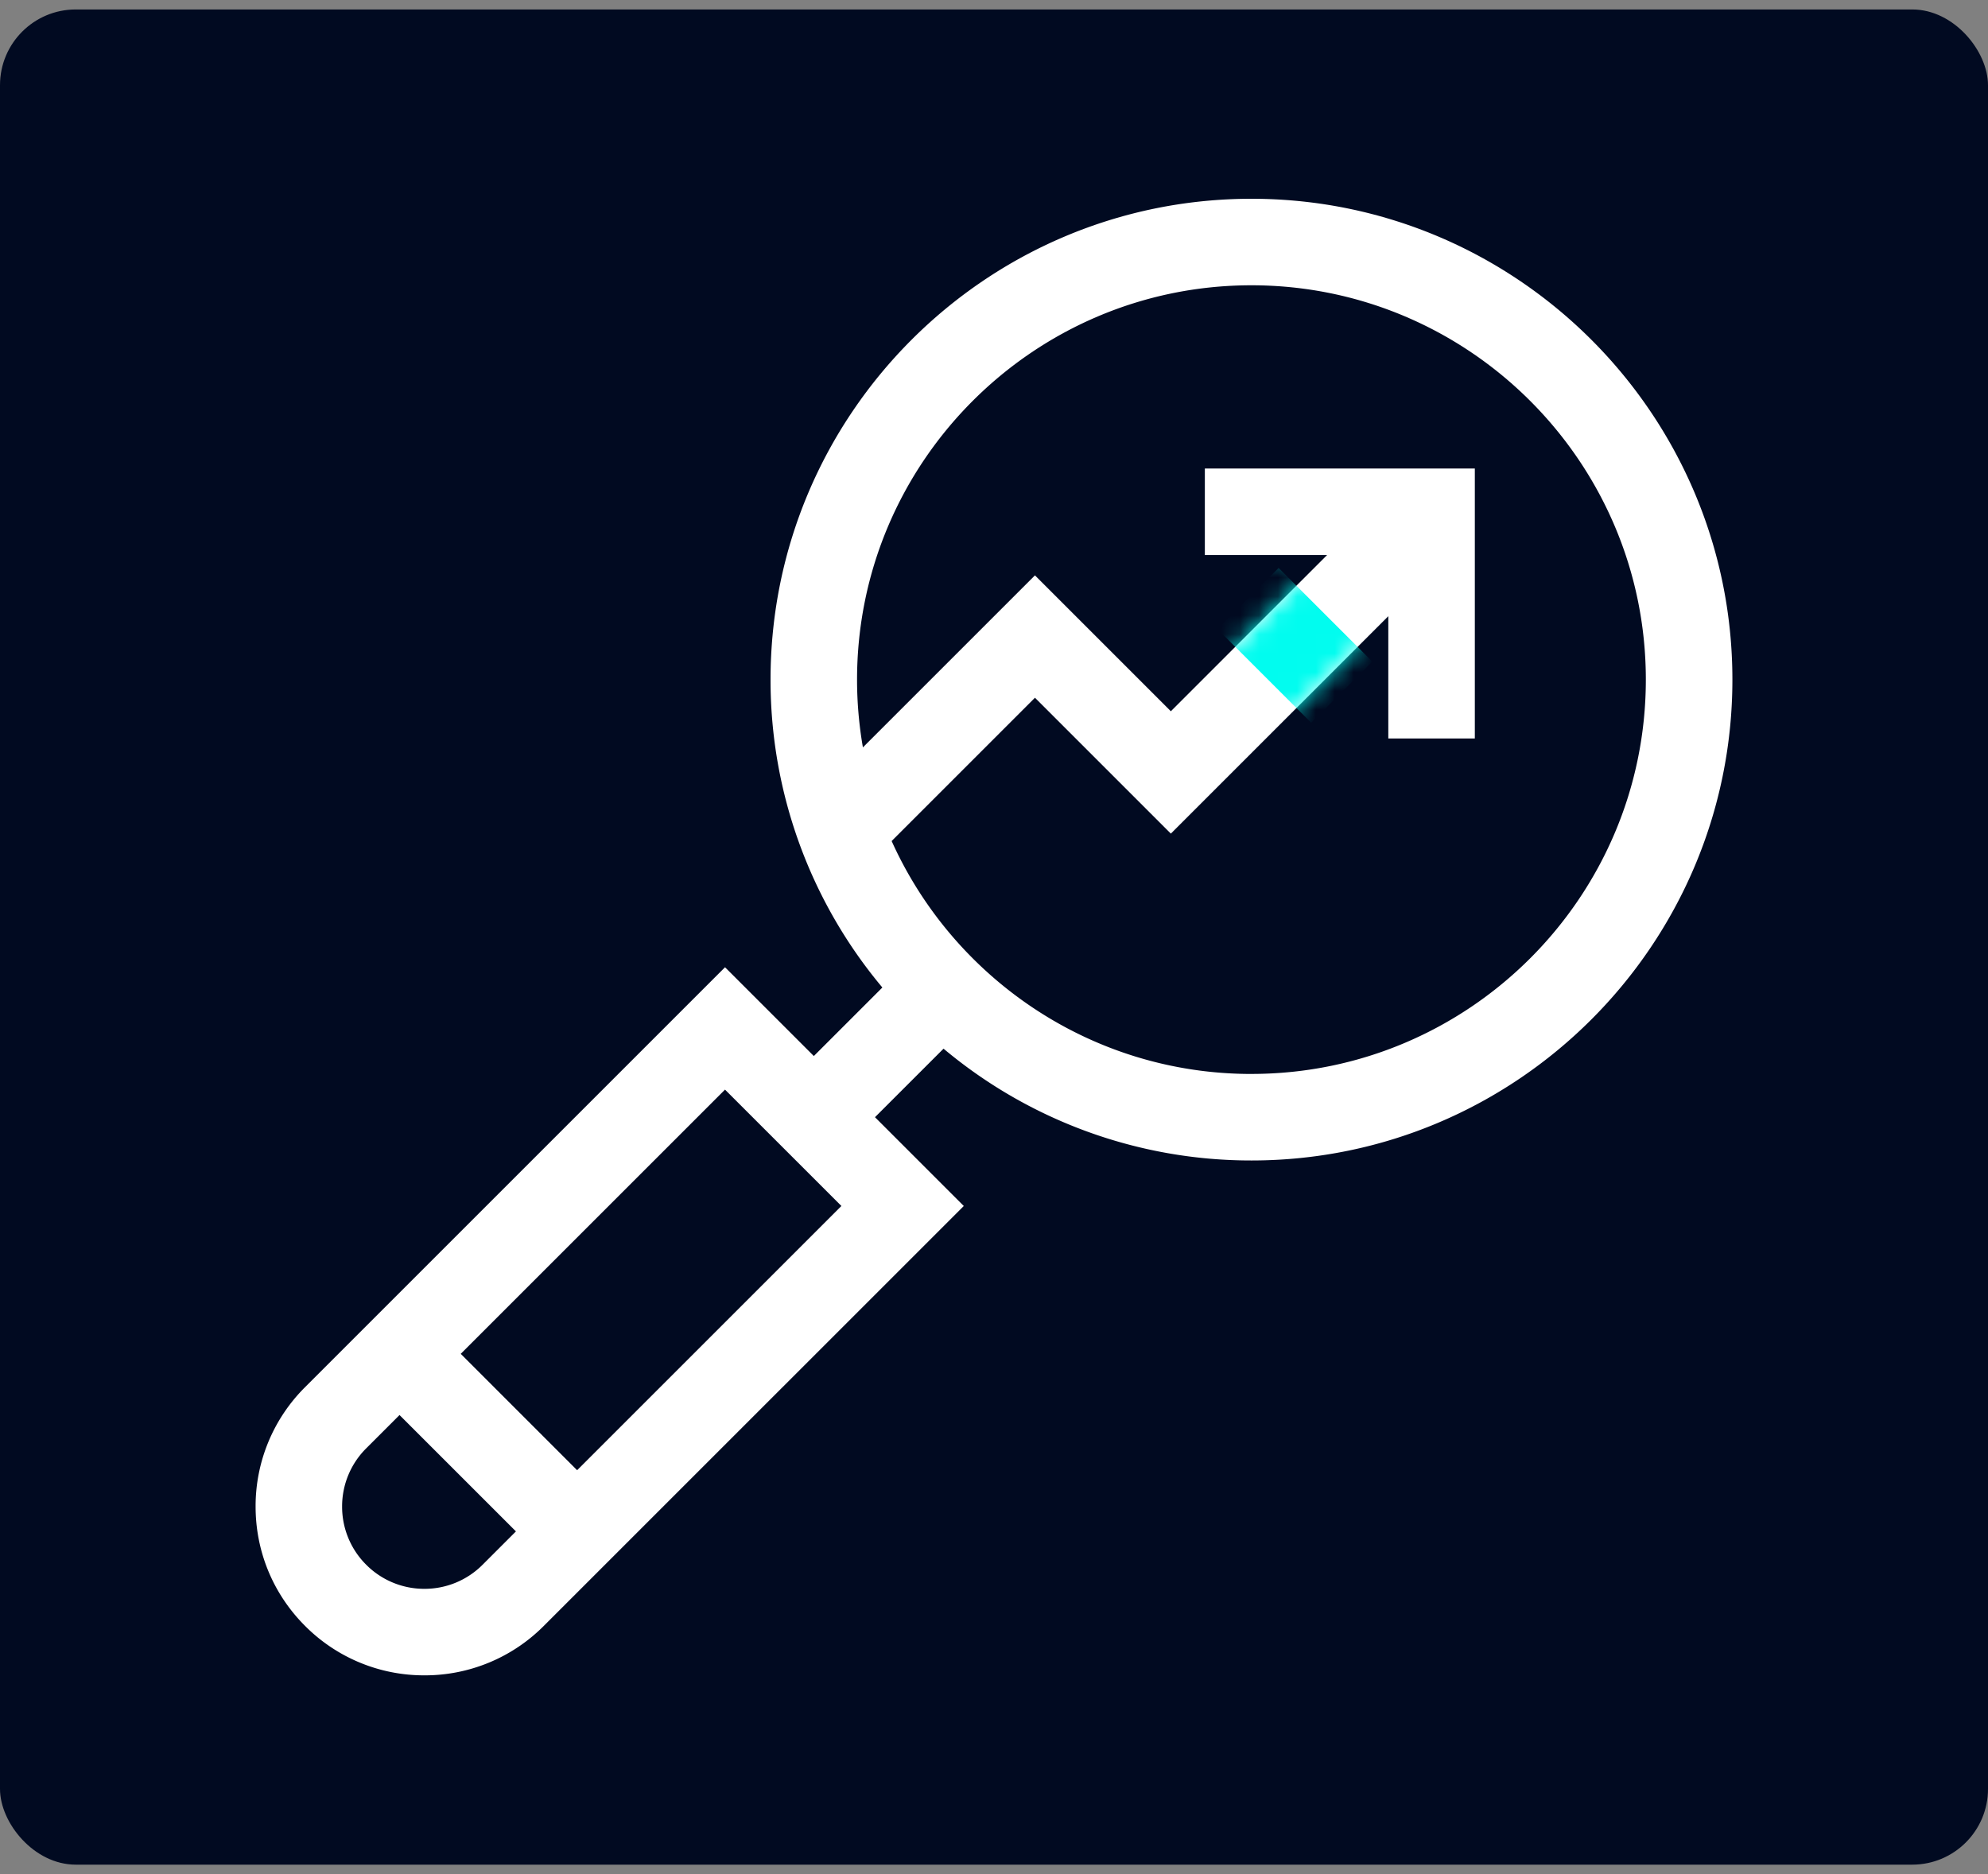 <svg width="105" height="99" fill="none" xmlns="http://www.w3.org/2000/svg"><rect width="100%" height="100%" fill="#808080" stroke="none"/><rect y=".5" width="105" height="98" rx="4" fill="#010A21"/><path d="M66.1 10.5c-14.007 0-25.402 11.395-25.402 25.4a25.286 25.286 0 0 0 5.906 16.265l-3.62 3.62-4.69-4.69-22.182 22.183a8.859 8.859 0 0 0-2.612 6.305c0 2.382.928 4.621 2.612 6.305a8.858 8.858 0 0 0 6.305 2.612 8.859 8.859 0 0 0 6.305-2.612l22.182-22.182-4.69-4.69 3.621-3.62A25.284 25.284 0 0 0 66.1 61.302C80.105 61.302 91.5 49.907 91.5 35.9S80.105 10.5 66.1 10.5ZM22.416 83.93a4.32 4.32 0 0 1-3.074-1.273 4.318 4.318 0 0 1-1.273-3.074 4.32 4.32 0 0 1 1.273-3.074l1.76-1.76 6.148 6.147-1.76 1.76a4.32 4.32 0 0 1-3.074 1.274Zm8.066-6.266-6.147-6.147 13.958-13.958 6.147 6.147-13.958 13.958Zm35.616-20.932c-8.45 0-15.74-5.058-19.004-12.304l7.57-7.57 7.177 7.178 11.485-11.485v6.46h4.57V24.748h-14.26v4.57h6.459l-8.254 8.254-7.178-7.178-9.087 9.087a20.875 20.875 0 0 1-.309-3.581c0-11.486 9.345-20.83 20.831-20.83 11.486 0 20.83 9.344 20.83 20.83 0 11.486-9.344 20.83-20.83 20.83Z" fill="#fff"/><mask id="a" style="mask-type:alpha" maskUnits="userSpaceOnUse" x="13" y="10" width="79" height="79"><path d="M66.1 10.5c-14.007 0-25.402 11.395-25.402 25.4a25.286 25.286 0 0 0 5.906 16.265l-3.62 3.62-4.69-4.69-22.182 22.183a8.859 8.859 0 0 0-2.612 6.305c0 2.382.928 4.621 2.612 6.305a8.858 8.858 0 0 0 6.305 2.612 8.859 8.859 0 0 0 6.305-2.612l22.182-22.182-4.69-4.69 3.621-3.62A25.284 25.284 0 0 0 66.1 61.302C80.105 61.302 91.5 49.907 91.5 35.9S80.105 10.5 66.1 10.5ZM22.416 83.93a4.32 4.32 0 0 1-3.074-1.273 4.318 4.318 0 0 1-1.273-3.074 4.32 4.32 0 0 1 1.273-3.074l1.76-1.76 6.148 6.147-1.76 1.76a4.32 4.32 0 0 1-3.074 1.274Zm8.066-6.266-6.147-6.147 13.958-13.958 6.147 6.147-13.958 13.958Zm35.616-20.932c-8.45 0-15.74-5.058-19.004-12.304l7.57-7.57 7.177 7.178 11.485-11.485v6.46h4.57V24.748h-14.26v4.57h6.459l-8.254 8.254-7.178-7.178-9.087 9.087a20.875 20.875 0 0 1-.309-3.581c0-11.486 9.345-20.83 20.831-20.83 11.486 0 20.83 9.344 20.83 20.83 0 11.486-9.344 20.83-20.83 20.83Z" fill="#fff"/></mask><g mask="url(#a)"><path fill="#01FCEF" d="m64.304 33.231 3.23-3.23 4.95 4.95-3.23 3.23z"/></g></svg>